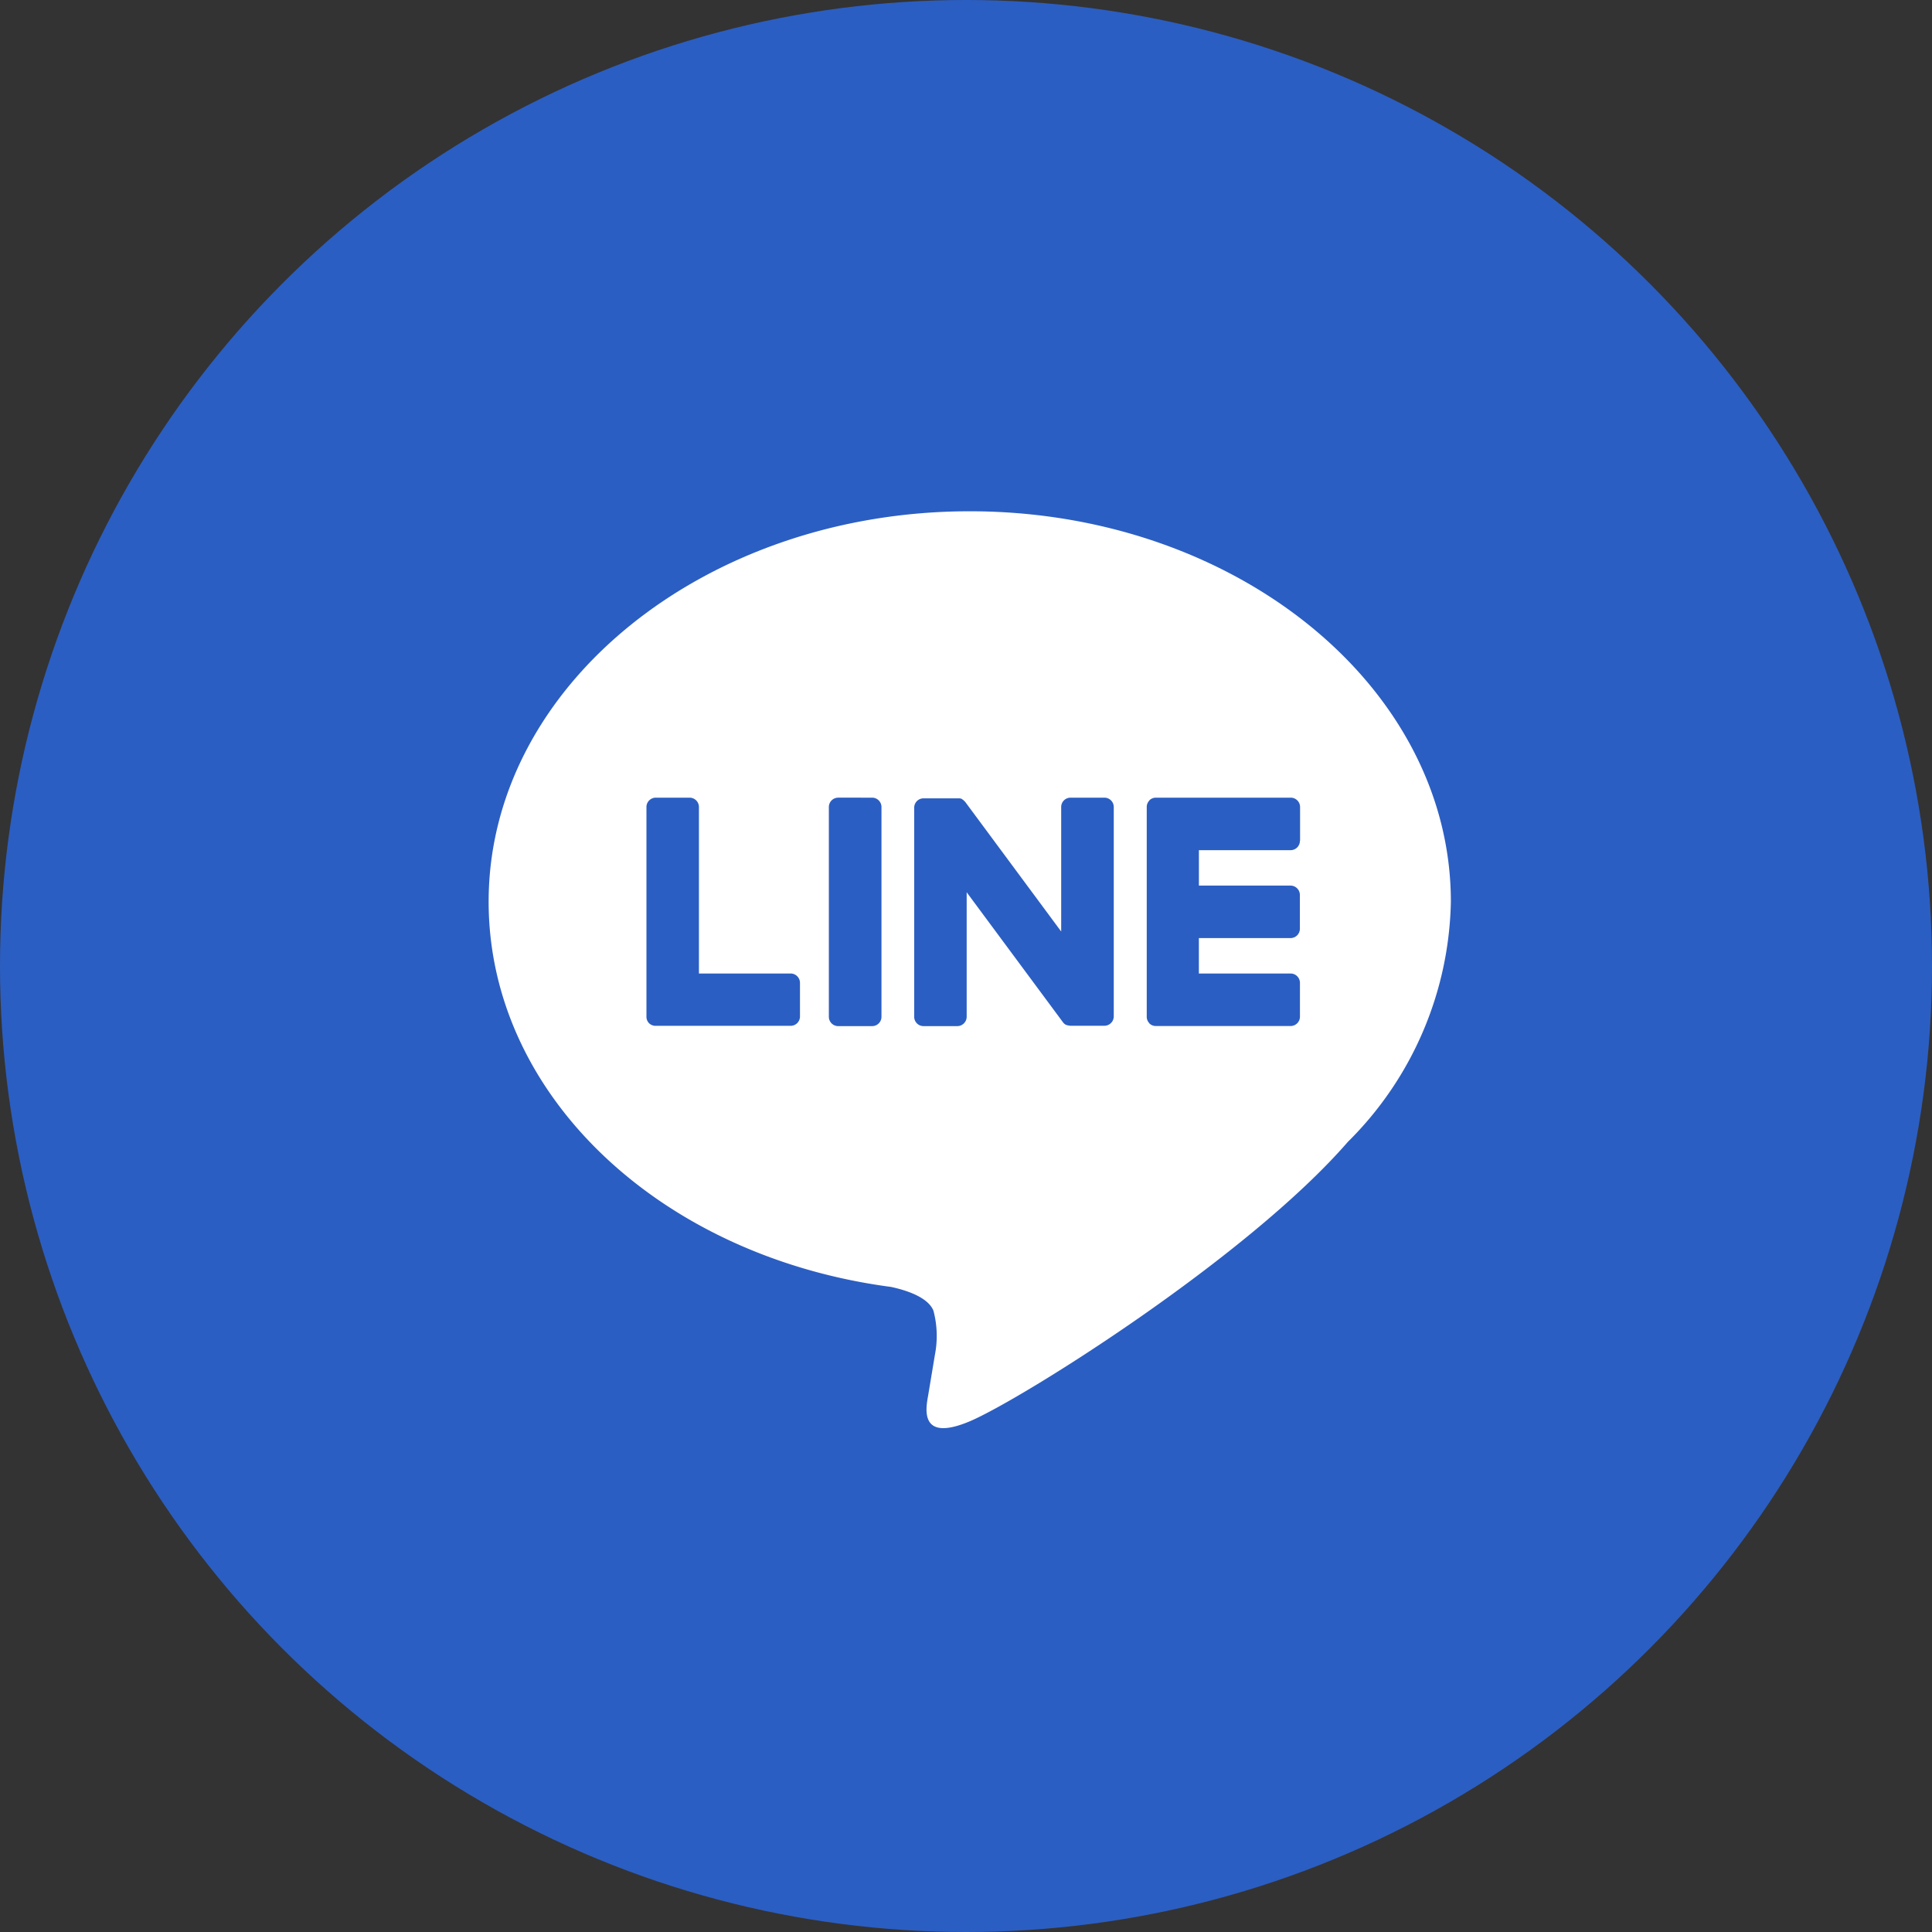 <svg xmlns="http://www.w3.org/2000/svg" width="60" height="60" viewBox="0 0 60 60">
  <rect x="0" y="0" width="60" height="60" fill="#333333" stroke="none"/>
  <g id="line" transform="translate(0.233 0.232)">
    <circle id="Ellipse_10" data-name="Ellipse 10" cx="30" cy="30" r="30" transform="translate(-0.233 -0.232)" fill="rgba(40,113,255,0.7)"/>
    <g id="line-2" data-name="line" transform="translate(14.942 15.646)">
      <g id="Group_6" data-name="Group 6" transform="translate(0 0)">
        <path id="Path_11" data-name="Path 11" d="M14.942,0C23.18,0,29.883,5.439,29.883,12.125a10.779,10.779,0,0,1-3.2,7.46c-3.134,3.608-10.144,8-11.739,8.676-1.55.654-1.371-.368-1.3-.771l.006-.034.213-1.279a3.055,3.055,0,0,0-.049-1.35c-.168-.416-.829-.633-1.315-.738C5.316,23.141,0,18.119,0,12.125,0,5.439,6.705,0,14.942,0ZM9.38,14.355H6.531V9.185a.291.291,0,0,0-.29-.291H5.192a.291.291,0,0,0-.291.291V15.7a.286.286,0,0,0,.082.2v0l0,0,0,0a.288.288,0,0,0,.2.08H9.38a.29.29,0,0,0,.289-.291V14.648a.291.291,0,0,0-.289-.293Zm1.477-5.461a.291.291,0,0,0-.291.291V15.7a.29.29,0,0,0,.291.289h1.05A.29.29,0,0,0,12.2,15.7V9.185a.291.291,0,0,0-.29-.291Zm7.215,0a.291.291,0,0,0-.291.291v3.866L14.8,9.025A.318.318,0,0,0,14.774,9v0l-.019-.019-.006-.006-.021-.017h0l-.009-.007-.006,0L14.7,8.937l-.015-.009h0l-.006,0-.019-.007-.007,0-.019-.006h0l-.006,0-.017,0H14.6l-.006,0h-.007l0,0H13.507a.291.291,0,0,0-.291.29V15.7a.29.29,0,0,0,.291.289h1.046a.292.292,0,0,0,.293-.289V11.832l2.988,4.034a.288.288,0,0,0,.073.071l0,0,.019.011.007,0,.015.007.013.006.009,0,.019.006H18a.289.289,0,0,0,.075.011h1.046a.292.292,0,0,0,.293-.289V9.185a.291.291,0,0,0-.291-.291H18.072ZM25.2,10.233V9.187a.291.291,0,0,0-.289-.293H20.72a.289.289,0,0,0-.2.082h0l0,0,0,.006a.289.289,0,0,0-.082.2V15.7a.286.286,0,0,0,.082.2l0,.006,0,0a.289.289,0,0,0,.2.08h4.187a.29.29,0,0,0,.289-.291V14.648a.291.291,0,0,0-.289-.293h-2.85v-1.1h2.848a.29.29,0,0,0,.289-.291V11.918a.291.291,0,0,0-.289-.293H22.058v-1.1h2.848a.29.29,0,0,0,.289-.291Z" fill="#fff"/>
      </g>
    </g>
  </g>
</svg>
